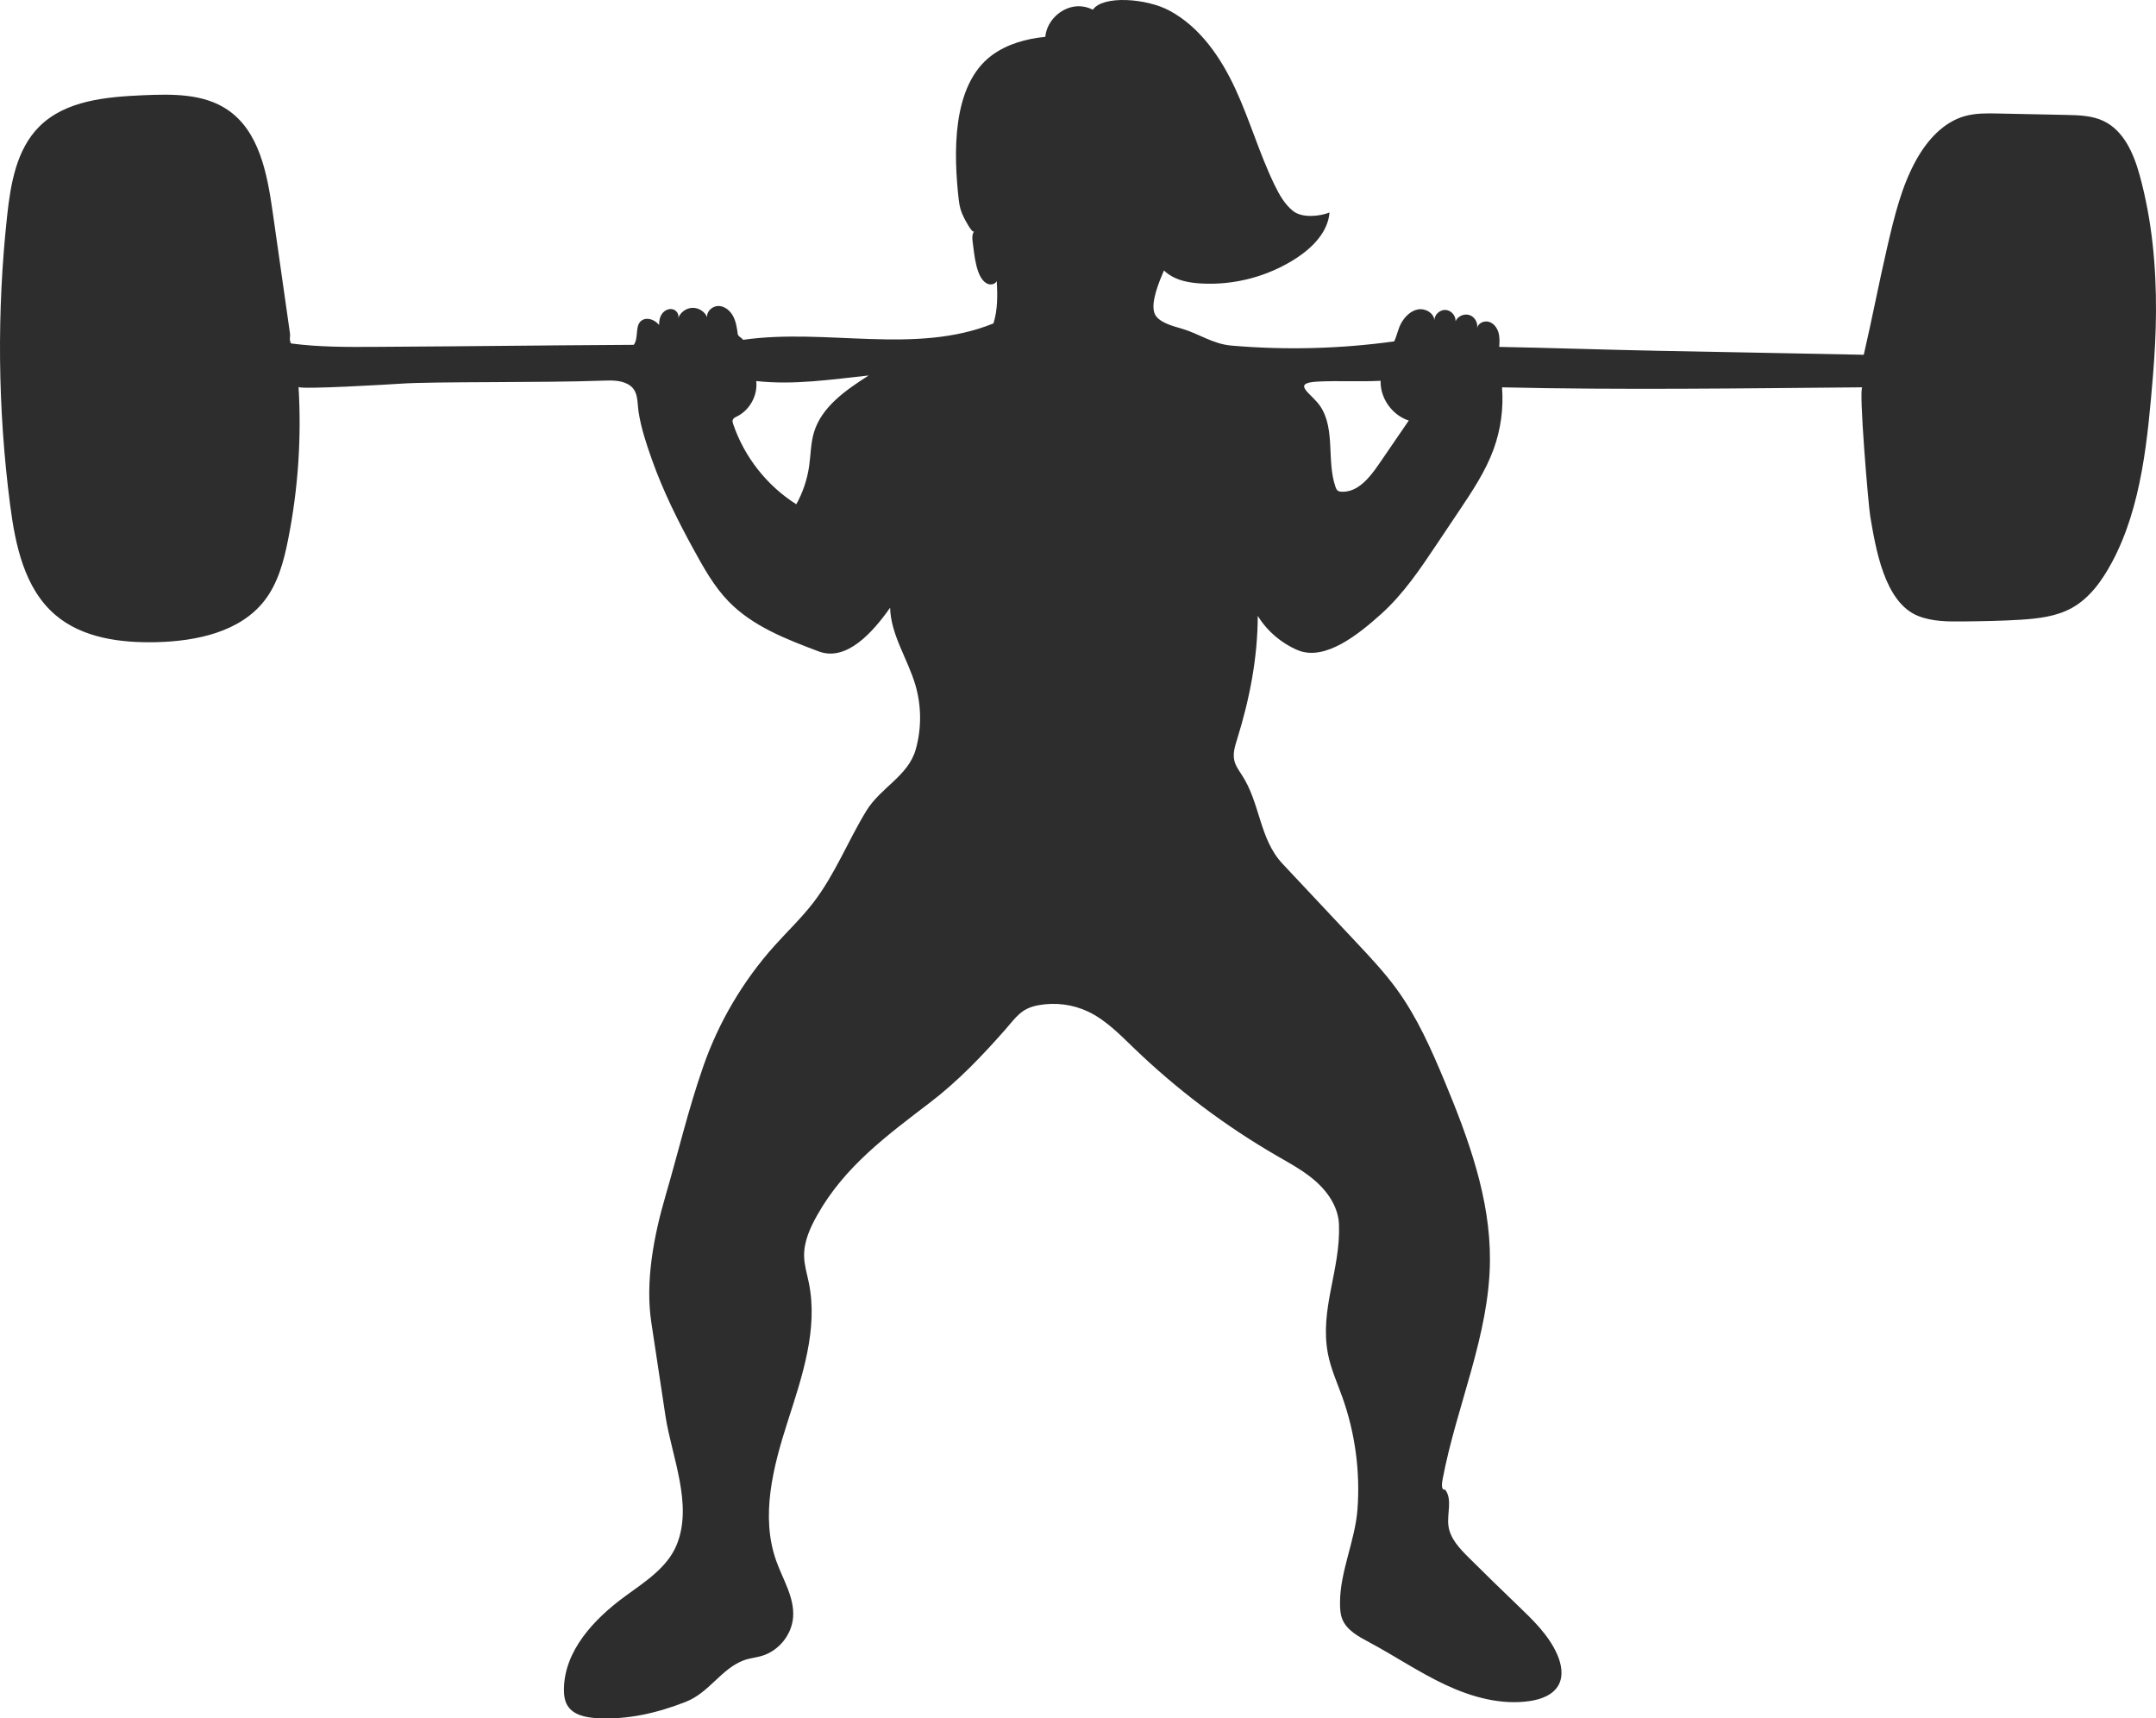 <svg width="133" height="106" viewBox="0 0 133 106" fill="none" xmlns="http://www.w3.org/2000/svg">
<path d="M132.999 19.287C133.019 16.433 132.752 13.578 131.995 10.819C131.629 9.483 131.019 8.065 129.768 7.466C129.062 7.128 128.251 7.106 127.468 7.089C126.066 7.06 124.664 7.031 123.262 7.002C122.576 6.988 121.879 6.975 121.218 7.159C119.9 7.525 118.907 8.627 118.237 9.816C117.302 11.476 116.859 13.358 116.427 15.213C115.912 17.425 115.487 19.672 114.972 21.884C110.726 21.802 106.479 21.719 102.233 21.637C98.934 21.572 95.784 21.461 92.484 21.398C92.507 21.095 92.522 20.784 92.433 20.494C92.344 20.203 92.135 19.932 91.842 19.85C91.549 19.767 91.186 19.931 91.12 20.227C91.182 19.894 90.963 19.532 90.639 19.431C90.315 19.331 89.928 19.504 89.79 19.814C89.813 19.471 89.519 19.139 89.175 19.119C88.831 19.099 88.501 19.395 88.483 19.738C88.437 19.297 87.93 19.011 87.492 19.083C87.054 19.155 86.703 19.493 86.473 19.872C86.243 20.25 86.197 20.659 86.005 21.058C82.683 21.518 79.311 21.605 75.97 21.318C74.802 21.218 73.982 20.587 72.889 20.269C72.377 20.12 71.44 19.888 71.224 19.334C70.96 18.661 71.516 17.355 71.802 16.683C71.88 16.758 71.962 16.829 72.051 16.893C72.626 17.311 73.36 17.443 74.071 17.486C76.142 17.61 78.248 17.049 79.983 15.914C80.984 15.258 81.919 14.302 82.016 13.11C81.397 13.349 80.33 13.461 79.772 13.019C79.253 12.608 78.919 12.012 78.629 11.417C77.696 9.495 77.106 7.424 76.209 5.484C75.311 3.545 74.035 1.678 72.152 0.661C70.715 -0.114 68.031 -0.296 67.419 0.596C67.107 0.446 66.762 0.367 66.415 0.39C65.438 0.457 64.572 1.3 64.482 2.273C63.304 2.388 62.117 2.716 61.169 3.424C58.67 5.291 58.835 9.576 59.142 12.31C59.191 12.744 59.272 13.048 59.465 13.425C59.493 13.479 59.97 14.432 60.096 14.269C59.953 14.453 59.972 14.712 60.005 14.943C60.098 15.604 60.2 17.275 60.97 17.523C61.161 17.585 61.404 17.517 61.484 17.334C61.543 18.185 61.546 19.137 61.284 19.95C56.474 21.904 50.979 20.225 45.839 20.962C45.752 20.823 45.532 20.762 45.51 20.599C45.459 20.224 45.404 19.841 45.226 19.506C45.049 19.171 44.722 18.89 44.343 18.875C43.964 18.86 43.576 19.195 43.626 19.57C43.474 19.213 43.085 18.971 42.697 18.99C42.309 19.008 41.946 19.286 41.827 19.656C41.923 19.426 41.749 19.143 41.508 19.079C41.267 19.016 41.002 19.14 40.853 19.339C40.703 19.538 40.653 19.797 40.659 20.046C40.411 19.742 39.961 19.549 39.621 19.745C39.134 20.024 39.422 20.811 39.1 21.27C32.172 21.312 30.158 21.354 23.23 21.396C21.468 21.407 19.7 21.417 17.953 21.186C17.815 20.918 17.926 20.834 17.884 20.535C17.526 18.026 17.168 15.518 16.811 13.01C16.479 10.687 15.984 8.088 14.037 6.771C12.56 5.77 10.638 5.797 8.855 5.874C6.557 5.973 4.031 6.191 2.411 7.82C1.017 9.222 0.657 11.323 0.443 13.286C-0.203 19.215 -0.142 25.219 0.623 31.133C0.944 33.614 1.501 36.288 3.401 37.921C5.081 39.364 7.458 39.668 9.675 39.611C12.127 39.548 14.806 38.986 16.311 37.054C17.148 35.98 17.508 34.617 17.773 33.282C18.389 30.188 18.606 27.014 18.417 23.865C18.427 24.047 24.172 23.705 24.703 23.668C26.756 23.524 33.404 23.62 37.197 23.48C37.719 23.461 38.269 23.448 38.728 23.695C39.4 24.056 39.296 24.765 39.392 25.403C39.543 26.398 39.877 27.395 40.212 28.34C40.893 30.265 41.804 32.102 42.786 33.89C43.408 35.023 44.042 36.17 44.944 37.099C46.432 38.632 48.505 39.43 50.507 40.183C52.23 40.83 53.852 38.988 54.91 37.486C54.953 39.169 55.998 40.646 56.471 42.261C56.849 43.549 56.854 44.944 56.488 46.234C56.023 47.874 54.324 48.57 53.437 50.026C52.306 51.88 51.507 53.938 50.186 55.661C49.454 56.615 48.576 57.447 47.773 58.343C45.828 60.514 44.32 63.074 43.367 65.827C42.439 68.504 41.856 71.018 41.062 73.738C40.34 76.207 39.791 79.028 40.181 81.588C40.471 83.503 40.761 85.419 41.05 87.334C41.428 89.831 42.775 92.818 41.733 95.316C41.149 96.718 39.766 97.583 38.54 98.482C36.629 99.882 34.806 101.838 34.788 104.203C34.785 104.556 34.828 104.922 35.016 105.221C35.377 105.795 36.14 105.945 36.818 105.983C38.737 106.091 40.528 105.671 42.302 104.978C43.751 104.412 44.48 102.948 45.871 102.42C46.233 102.283 46.628 102.253 46.999 102.142C48.042 101.832 48.844 100.839 48.925 99.757C49.017 98.544 48.299 97.439 47.889 96.293C46.9 93.538 47.691 90.491 48.585 87.704C49.479 84.915 50.484 81.992 49.895 79.124C49.785 78.586 49.619 78.054 49.604 77.505C49.581 76.596 49.976 75.73 50.423 74.938C52.107 71.954 54.704 70.048 57.378 68.004C59.091 66.696 60.584 65.134 62.004 63.521C62.696 62.735 62.992 62.197 64.075 62.003C65.097 61.82 66.177 61.952 67.116 62.397C68.212 62.916 69.075 63.809 69.947 64.649C72.604 67.21 75.575 69.448 78.771 71.298C79.634 71.797 80.524 72.275 81.257 72.951C81.991 73.626 82.565 74.538 82.6 75.533C82.701 78.356 81.383 80.759 81.923 83.532C82.1 84.438 82.486 85.288 82.798 86.157C83.595 88.379 83.918 90.768 83.739 93.121C83.592 95.04 82.661 96.947 82.663 98.871C82.663 99.206 82.676 99.549 82.797 99.861C83.07 100.564 83.809 100.951 84.475 101.308C86.055 102.154 87.545 103.167 89.168 103.927C90.791 104.687 92.6 105.19 94.374 104.928C95.071 104.824 95.816 104.552 96.149 103.932C96.456 103.36 96.323 102.648 96.061 102.053C95.533 100.852 94.553 99.918 93.605 99.009C92.593 98.039 91.59 97.06 90.597 96.072C90.038 95.516 89.451 94.898 89.351 94.117C89.253 93.361 89.611 92.492 89.148 91.886C88.898 91.949 88.941 91.519 88.989 91.266C89.844 86.727 91.878 82.377 91.912 77.759C91.941 73.927 90.585 70.229 89.112 66.69C88.295 64.727 87.427 62.764 86.179 61.042C85.429 60.007 84.552 59.072 83.677 58.14C82.158 56.52 80.638 54.901 79.118 53.282C77.671 51.739 77.756 49.533 76.586 47.771C76.403 47.494 76.208 47.213 76.138 46.889C76.046 46.458 76.186 46.016 76.317 45.595C77.091 43.103 77.58 40.596 77.589 37.989C78.163 38.923 79.034 39.672 80.045 40.101C81.74 40.82 83.84 39.098 85.208 37.868C86.576 36.638 87.614 35.092 88.636 33.563C89.099 32.873 89.56 32.183 90.022 31.493C90.828 30.289 91.642 29.07 92.138 27.71C92.581 26.494 92.759 25.183 92.657 23.893C100.019 24.063 107.523 23.954 114.887 23.892C114.643 23.894 115.257 31.177 115.37 31.838C115.702 33.781 116.23 37.154 118.321 37.993C119.204 38.347 120.184 38.344 121.136 38.333C122.3 38.32 123.466 38.302 124.628 38.229C125.724 38.16 126.852 38.032 127.812 37.5C128.921 36.885 129.686 35.797 130.285 34.681C132.136 31.231 132.492 26.979 132.815 23.148C132.922 21.867 132.99 20.577 132.999 19.287ZM50.208 26.682C50.01 27.349 50.014 28.056 49.916 28.744C49.798 29.57 49.528 30.375 49.123 31.106C47.312 29.962 45.912 28.183 45.228 26.156C45.2 26.071 45.172 25.978 45.204 25.895C45.243 25.791 45.356 25.74 45.456 25.691C46.253 25.302 46.754 24.383 46.65 23.505C48.981 23.762 51.255 23.41 53.588 23.16C52.186 24.059 50.682 25.088 50.208 26.682ZM85.043 28.659C84.484 29.475 83.746 30.384 82.757 30.332C82.677 30.328 82.593 30.316 82.528 30.269C82.452 30.214 82.414 30.121 82.384 30.033C81.827 28.428 82.388 26.494 81.455 25.073C80.931 24.275 79.576 23.627 81.287 23.538C82.576 23.472 83.876 23.557 85.168 23.489C85.135 24.562 85.879 25.613 86.905 25.941C86.285 26.847 85.664 27.753 85.043 28.659Z" fill="#2D2D2D"/>
</svg>
